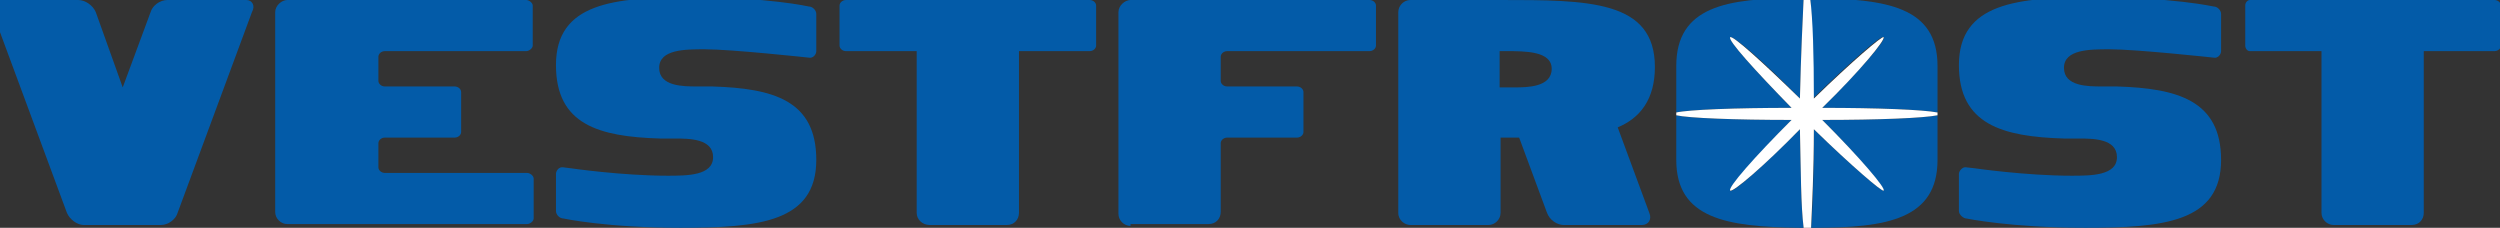 <?xml version="1.0" encoding="UTF-8"?>
<!-- Generator: Adobe Illustrator 24.1.3, SVG Export Plug-In . SVG Version: 6.00 Build 0)  -->
<svg xmlns="http://www.w3.org/2000/svg" xmlns:xlink="http://www.w3.org/1999/xlink" version="1.0" id="Layer_1" x="0px" y="0px" viewBox="0 0 268.9 24.5" style="enable-background:new 0 0 268.9 24.5;" xml:space="preserve">
<rect x="0" y="0" width="268.9" height="24.5" fill="#333333" stroke="none"/>
<style type="text/css">
	.st0{fill:#035BA8;}
	.st1{fill:#FFFFFF;}
</style>
<g>
	<path class="st0" d="M98.5,5.5H91c-0.4,0-0.7-0.3-0.7-0.6V0.6C90.3,0.3,90.6,0,91,0h26.2c0.4,0,0.7,0.3,0.7,0.6v4.3   c0,0.3-0.3,0.6-0.7,0.6h-7.6v17.4c0,0.7-0.5,1.3-1.3,1.3H100c-0.8,0-1.4-0.6-1.4-1.3V5.5"></path>
	<path class="st0" d="M249.6,5.5h-7.6c-0.3,0-0.5-0.3-0.5-0.6V0.6c0-0.4,0.3-0.6,0.5-0.6h26.3c0.4,0,0.7,0.3,0.7,0.6v4.3   c0,0.3-0.3,0.6-0.7,0.6h-7.6v17.4c0,0.7-0.5,1.3-1.3,1.3h-8.4c-0.7,0-1.3-0.6-1.3-1.3V5.5"></path>
	<path class="st0" d="M121.6,24.3c-0.7,0-1.3-0.6-1.3-1.3V1.3c0-0.7,0.7-1.3,1.3-1.3h25.7c0.4,0,0.7,0.3,0.7,0.6v4.3   c0,0.3-0.3,0.6-0.7,0.6H132c-0.4,0-0.7,0.3-0.7,0.6v2.6c0,0.3,0.3,0.6,0.7,0.6h7.5c0.4,0,0.7,0.3,0.7,0.6v4.3   c0,0.3-0.3,0.6-0.7,0.6H132c-0.4,0-0.7,0.3-0.7,0.6v7.4c0,0.7-0.5,1.3-1.3,1.3H121.6"></path>
	<path class="st0" d="M57.3,4.9c0,0.3-0.4,0.6-0.7,0.6H42.3h-0.9c-0.4,0-0.7,0.3-0.7,0.6v2.6c0,0.3,0.3,0.6,0.7,0.6h7.5   c0.4,0,0.7,0.3,0.7,0.6v4.3c0,0.3-0.3,0.6-0.7,0.6h-7.5c-0.4,0-0.7,0.3-0.7,0.6v2.6c0,0.3,0.3,0.6,0.7,0.6h15.3   c0.3,0,0.7,0.3,0.7,0.6v4.3c0,0.3-0.4,0.6-0.7,0.6H30.9c-0.7,0-1.3-0.6-1.3-1.3V1.3c0-0.7,0.7-1.3,1.3-1.3h25.7   c0.3,0,0.7,0.3,0.7,0.6V4.9"></path>
	<path class="st0" d="M87.8,5.5c0,0.4-0.4,0.8-0.8,0.7c0,0-8.3-0.9-11.2-0.9c-2.1,0-4.9,0-4.9,2c0,2,2.6,2,4.1,2h1.6v0   c6.6,0.2,11.2,1.5,11.2,7.9c0,6.7-6.2,7.3-14.6,7.3c-8,0-12.6-1-12.6-1c-0.4,0-0.8-0.4-0.8-0.8v-4c0-0.3,0.3-0.8,0.8-0.7l0.8,0.1   c0,0,5.5,0.8,10.4,0.8c2.1,0,4.9,0,4.9-2c0-2-2.6-2-4.1-2H71v0c-6.6-0.2-11.2-1.5-11.2-7.9c0-6.7,6.2-7.3,14.6-7.3   c8.2,0,12.6,1,12.6,1c0.4,0,0.8,0.4,0.8,0.8V5.5"></path>
	<path class="st0" d="M238.9,5.5c0,0.4-0.4,0.8-0.8,0.7c0,0-8.3-0.9-11.2-0.9c-2.1,0-4.9,0-4.9,2c0,2,2.6,2,4.1,2h1.6v0   c6.5,0.2,11.2,1.5,11.2,7.9c0,6.7-6.2,7.3-14.6,7.3c-8,0-12.8-1-12.8-1c-0.3,0-0.8-0.4-0.8-0.8v-4c0-0.3,0.4-0.8,0.8-0.7l0.9,0.1   c0,0,5.5,0.8,10.4,0.8c2.1,0,4.9,0,4.9-2c0-2-2.6-2-4.1-2H222v0c-6.6-0.2-11.3-1.5-11.3-7.9c0-6.7,6.3-7.3,14.6-7.3   c8.3,0,12.8,1,12.8,1c0.4,0,0.8,0.4,0.8,0.8V5.5"></path>
	<path class="st0" d="M162.9,9.4h-1.6V5.5h0.7c2.1,0,4.9,0,4.9,1.9C166.9,9.4,164.2,9.4,162.9,9.4 M174,13.7c2.4-1,4-3,4-6.5   c0-7.2-7.2-7.2-16.6-7.2h-9.7c-0.7,0-1.3,0.6-1.3,1.3v21.6c0,0.8,0.7,1.3,1.3,1.3h8.4c0.7,0,1.3-0.6,1.3-1.3v-8.1h2l3,8.1   c0.3,0.8,1.1,1.3,1.8,1.3h8.4c0.7,0,1.1-0.6,0.8-1.3L174,13.7z"></path>
	<path class="st0" d="M26.5,0H18c-0.8,0-1.6,0.6-1.8,1.3l-3,8.1l-2.9-8.1C10,0.6,9.2,0,8.4,0H0c-0.7,0-1.1,0.6-0.8,1.3l8,21.6   c0.3,0.7,1.1,1.3,1.8,1.3h8.3c0.8,0,1.6-0.6,1.8-1.3l8-21.6C27.5,0.6,27.1,0,26.5,0"></path>
	<path class="st0" d="M186.1,4c0.3-0.2,3.6,2.6,7.5,6.6C193.7,6,193.9,2,194-0.2h-0.5c-7.8,0-13.2,0.9-13.2,7.3v5   c1.3-0.3,6.3-0.5,12.4-0.5C188.7,7.5,185.8,4.3,186.1,4"></path>
	<path class="st0" d="M186.1,20.5c-0.3-0.2,2.6-3.5,6.6-7.6c-6.1,0-11.1-0.2-12.4-0.5v4.8c0,6.3,5.4,7.2,13.2,7.3h0.5   c-0.3-2.3-0.3-6.1-0.4-10.6C189.6,17.9,186.4,20.8,186.1,20.5"></path>
	<path class="st0" d="M202.6,4c0.3,0.3-2.5,3.5-6.6,7.6c6.1,0,10.9,0.2,12.4,0.5v-5c0-6.4-5.5-7.2-13.3-7.3h-0.4   C194.9,2,195,6,195,10.6C199.1,6.6,202.4,3.7,202.6,4"></path>
	<path class="st0" d="M202.6,20.5c-0.1,0.2-3.4-2.6-7.5-6.6c0,4.4-0.1,8.3-0.3,10.6l0.3,0c7.8,0,13.3-0.9,13.3-7.3v-4.8   c-1.4,0.3-6.3,0.5-12.4,0.5C200.1,17,202.8,20.3,202.6,20.5"></path>
	<path class="st1" d="M196,11.6c4.1-4,6.8-7.3,6.6-7.6c-0.1-0.2-3.4,2.6-7.5,6.6c0-4.6-0.1-8.5-0.4-10.8l-0.7,0   c-0.1,2.2-0.3,6.2-0.4,10.8c-4-3.9-7.2-6.8-7.5-6.6c-0.3,0.3,2.6,3.5,6.6,7.6c-6.1,0-11.1,0.2-12.4,0.5v0.3   c1.3,0.3,6.3,0.5,12.4,0.5c-4,4-6.9,7.3-6.6,7.6c0.3,0.2,3.6-2.6,7.5-6.6c0.1,4.4,0.1,8.3,0.4,10.6h0.8c0.1-2.3,0.3-6.1,0.3-10.6   c4.1,4,7.4,6.8,7.5,6.6c0.3-0.2-2.5-3.5-6.6-7.6c6.1,0,10.9-0.2,12.4-0.5v-0.3C206.9,11.8,202,11.6,196,11.6"></path>
</g>
</svg>
